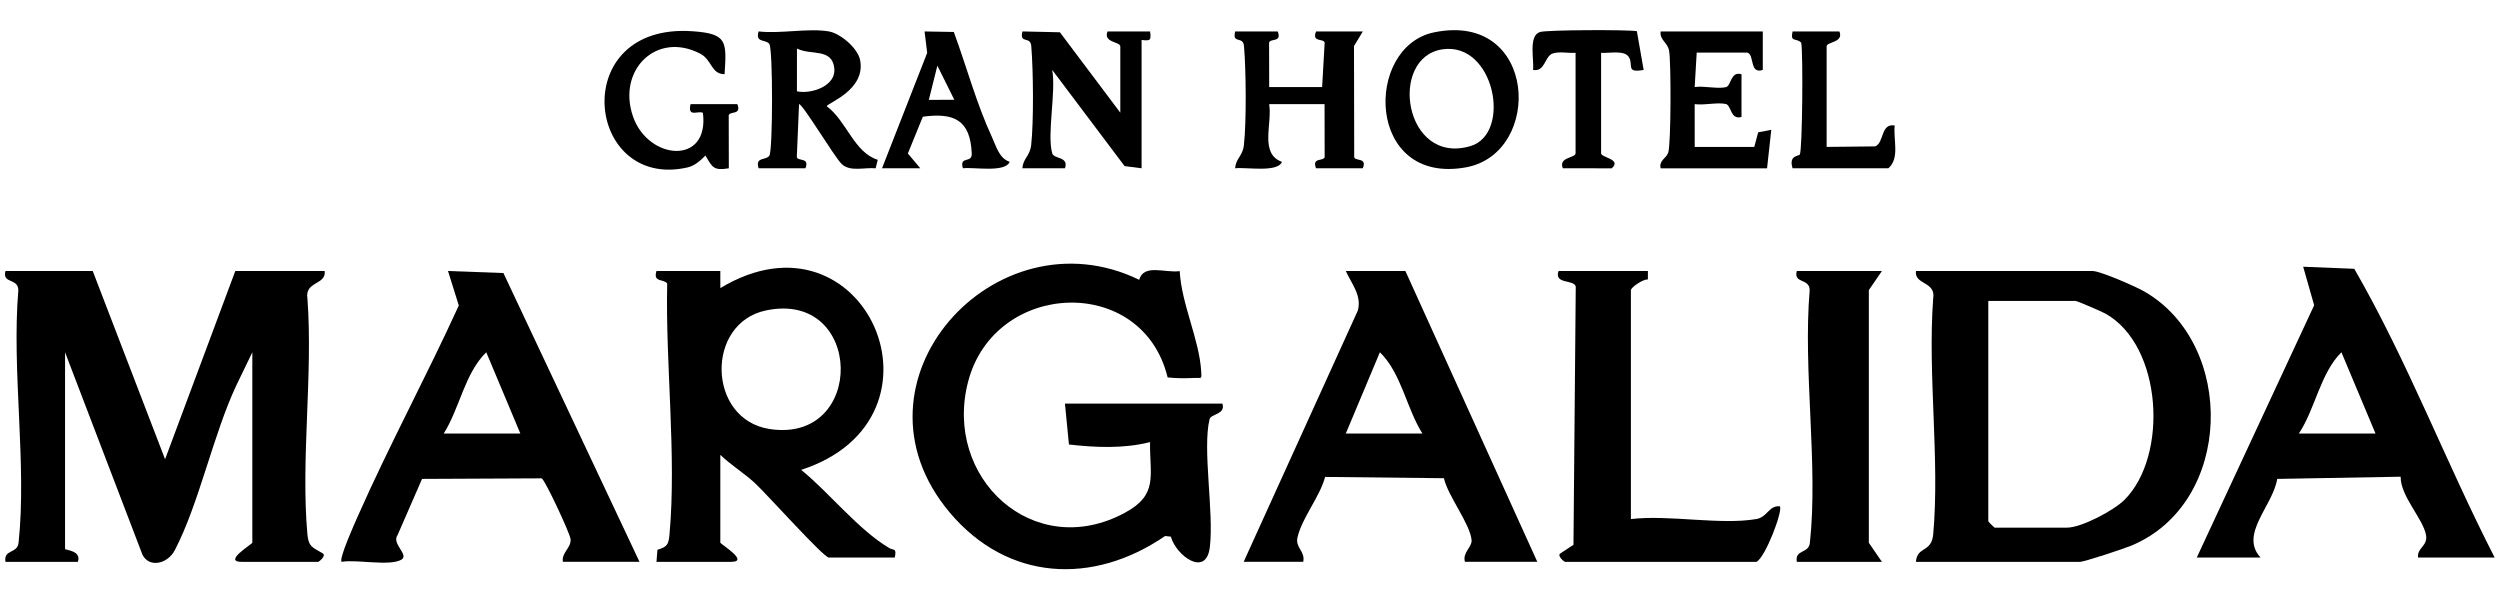 <?xml version="1.0" encoding="UTF-8" standalone="no"?>
<!DOCTYPE svg PUBLIC "-//W3C//DTD SVG 1.1//EN" "http://www.w3.org/Graphics/SVG/1.1/DTD/svg11.dtd">
<svg width="100%" height="100%" viewBox="0 0 250 60" version="1.1" xmlns="http://www.w3.org/2000/svg" xmlns:xlink="http://www.w3.org/1999/xlink" xml:space="preserve" xmlns:serif="http://www.serif.com/" style="fill-rule:evenodd;clip-rule:evenodd;stroke-linejoin:round;stroke-miterlimit:2;">
    <g id="Mesa-de-trabajo2" serif:id="Mesa de trabajo2" transform="matrix(0.988,0,0,1.034,0,0)">
        <rect x="-0" y="0" width="253" height="58" style="fill:none;"/>
        <g id="Mesa-de-trabajo1" serif:id="Mesa de trabajo1" transform="matrix(1.012,0,0,0.541,1.012,0)">
            <g transform="matrix(0.996,0,0,1,-0.5,-107.519)">
                <g transform="matrix(0.749,0,0,1.337,8.809,209.116)">
                    <path d="M0,-39.753L9.7,-14.585L19.114,-39.753L31.097,-39.753C31.336,-37.866 28.384,-38.406 28.786,-36.063C29.539,-25.899 27.884,-14.562 28.781,-4.549C28.931,-2.87 29.453,-2.814 30.82,-2.013C31.384,-1.698 30.306,-0.865 30.241,-0.865L19.97,-0.865C17.381,-0.865 21.397,-3.235 21.397,-3.438L21.397,-28.887L19.253,-24.46C16.142,-17.866 14.276,-8.692 11.001,-2.42C10.056,-0.609 7.593,0 6.665,-1.827L-3.709,-28.887L-3.709,-2.581C-3.709,-2.443 -1.446,-2.375 -1.997,-0.865L-11.697,-0.865C-11.984,-2.576 -10.104,-1.916 -9.942,-3.415C-8.812,-13.908 -10.883,-26.468 -9.972,-37.195C-9.991,-38.834 -12.169,-38.017 -11.697,-39.753L0,-39.753Z" style="fill-rule:nonzero;"/>
                </g>
                <g transform="matrix(0.749,0,0,1.337,122.248,177.542)">
                    <path d="M0,1.588C0.46,3.065 -1.55,2.937 -1.729,3.692C-2.692,7.745 -1.127,16.039 -1.684,20.774C-2.169,24.89 -6.201,21.934 -6.911,19.382L-7.684,19.294C-17.352,25.903 -28.775,25.34 -36.531,16.185C-51.341,-1.298 -30.436,-24.315 -11.157,-14.961C-10.535,-17.141 -7.702,-15.853 -5.725,-16.121C-5.492,-11.721 -3.1,-7.011 -2.842,-2.703C-2.777,-1.613 -2.778,-1.883 -3.689,-1.842C-4.896,-1.788 -6.15,-1.772 -7.347,-1.913C-10.708,-15.74 -30.5,-14.904 -34.078,-1.4C-37.506,11.542 -25.298,22.756 -13.096,16.199C-8.576,13.77 -9.75,11.311 -9.703,6.737C-13.19,7.626 -16.996,7.474 -20.577,7.057L-21.111,1.588L0,1.588Z" style="fill-rule:nonzero;"/>
                </g>
                <g transform="matrix(0.749,0,0,1.337,199.155,202.607)">
                    <path d="M0,-30.882L0,-1.43C0,-1.369 0.795,-0.572 0.856,-0.572L10.556,-0.572C12.477,-0.572 16.818,-2.855 18.258,-4.29C24.179,-10.187 23.33,-24.946 15.71,-29.186C15.175,-29.483 11.915,-30.882 11.697,-30.882L0,-30.882ZM-9.7,4.003C-9.549,1.87 -7.608,2.823 -7.384,0.319C-6.488,-9.694 -8.142,-21.031 -7.39,-31.195C-6.988,-33.538 -9.939,-32.998 -9.7,-34.885L13.979,-34.885C15.011,-34.885 19.756,-32.818 20.938,-32.138C33.252,-25.044 32.861,-3.892 19.217,1.818C18.222,2.234 12.887,4.003 12.267,4.003L-9.7,4.003Z" style="fill-rule:nonzero;"/>
                </g>
                <g transform="matrix(0.749,0,0,1.337,76.409,188.392)">
                    <path d="M0,-18.981C-8.144,-17.27 -7.856,-4.417 0.476,-3.129C13.46,-1.121 13.122,-21.738 0,-18.981M-6.114,-24.255L-6.11,-21.968C13.234,-33.614 26.002,-4.562 4.729,2.335C8.597,5.482 12.364,10.324 16.536,12.791C17.14,13.149 17.539,12.704 17.279,14.061L8.435,14.061C7.729,14.061 -0.036,5.401 -1.539,4.042C-2.965,2.754 -4.706,1.668 -6.114,0.336L-6.114,12.059C-6.114,12.262 -2.098,14.633 -4.688,14.633L-14.673,14.633L-14.546,13.024C-13.197,12.613 -13.049,12.3 -12.926,10.949C-11.97,0.434 -13.486,-11.964 -13.235,-22.575C-13.71,-23.244 -15.166,-22.678 -14.673,-24.255L-6.114,-24.255Z" style="fill-rule:nonzero;"/>
                </g>
                <g transform="matrix(0.749,0,0,1.337,51.749,179.724)">
                    <path d="M0,3.959L-4.57,-6.906C-7.466,-4.079 -8.116,0.542 -10.27,3.959L0,3.959ZM15.976,21.115L5.706,21.115C5.476,19.915 6.869,19.202 6.733,18.067C6.639,17.281 3.358,10.252 2.866,9.951L-13.178,10.028L-16.46,17.537C-17.312,18.715 -14.825,20.197 -15.968,20.837C-17.559,21.729 -21.959,20.765 -23.963,21.113C-24.358,20.72 -22.204,15.95 -21.786,15.007C-17.575,5.513 -12.575,-3.709 -8.251,-13.158L-9.698,-17.77L-2.27,-17.499L15.976,21.115Z" style="fill-rule:nonzero;"/>
                </g>
                <g transform="matrix(0.749,0,0,1.337,142.33,178.899)">
                    <path d="M0,4.576C-2.155,1.159 -2.804,-3.462 -5.7,-6.289L-10.27,4.576L0,4.576ZM-2.282,-17.156L15.406,21.732L5.706,21.732C5.325,20.537 6.674,19.742 6.596,18.84C6.408,16.662 3.435,12.962 2.882,10.552L-13.042,10.379C-13.775,13.094 -16.119,15.798 -16.745,18.457C-17.074,19.854 -15.679,20.306 -15.976,21.732L-23.964,21.732L-8.662,-11.856C-8.091,-13.865 -9.511,-15.46 -10.27,-17.156L-2.282,-17.156Z" style="fill-rule:nonzero;"/>
                </g>
                <g transform="matrix(0.749,0,0,1.337,238.037,177.375)">
                    <path d="M0,5.716L-4.57,-5.149C-7.409,-2.324 -8.045,2.333 -10.27,5.716L0,5.716ZM15.976,22.301L5.706,22.301C5.544,20.977 7.044,20.767 6.775,19.29C6.376,17.103 3.34,14.104 3.37,11.49L-13.178,11.785C-13.737,15.369 -18.3,19.199 -15.406,22.301L-23.964,22.301L-8.224,-11.435L-9.698,-16.585L-2.846,-16.308C4.296,-3.978 9.438,9.594 15.976,22.301" style="fill-rule:nonzero;"/>
                </g>
                <g transform="matrix(0.749,0,0,1.337,164.974,207.959)">
                    <path d="M0,-38.888L-0.003,-37.754C-0.66,-37.823 -2.282,-36.692 -2.282,-36.315L-2.282,-5.719C2.796,-6.326 9.709,-4.895 14.543,-5.725C16.037,-5.982 16.2,-7.557 17.686,-7.432C18.159,-6.928 15.752,-0.577 14.55,0L-11.126,0C-11.192,0 -12.27,-0.833 -11.705,-1.148L-9.979,-2.282L-9.673,-36.803C-9.909,-37.802 -12.603,-37.057 -11.982,-38.888L0,-38.888Z" style="fill-rule:nonzero;"/>
                </g>
                <g transform="matrix(0.749,0,0,1.337,188.474,207.959)">
                    <path d="M0,-38.888L-1.755,-36.338L-1.755,-2.55L0,0L-11.412,0C-11.699,-1.711 -9.819,-1.051 -9.657,-2.55C-8.526,-13.042 -10.599,-25.604 -9.686,-36.33C-9.706,-37.969 -11.883,-37.152 -11.412,-38.888L0,-38.888Z" style="fill-rule:nonzero;"/>
                </g>
                <g transform="matrix(0.749,0,0,1.337,105.157,115.815)">
                    <path d="M0,14.294C0.229,15.088 2.262,14.705 1.709,16.293L-3.992,16.293C-3.927,14.978 -2.99,14.702 -2.82,13.183C-2.469,10.036 -2.536,3.178 -2.808,-0.047C-2.926,-1.45 -4.426,-0.263 -3.992,-2.002L1.032,-1.89L9.129,8.861L9.129,-0.003C9.129,-0.642 6.791,-0.491 7.42,-2.002L13.121,-2.002C13.287,-0.796 13.163,-0.728 11.982,-0.861L11.982,16.296L9.705,16.005L0,3.142C0.535,6.069 -0.726,11.781 0,14.294" style="fill-rule:nonzero;"/>
                </g>
                <g transform="matrix(0.749,0,0,1.337,127.8,138.42)">
                    <path d="M0,-18.907C0.604,-17.398 -1.025,-18.018 -1.155,-17.406L-1.141,-11.472L5.956,-11.467L6.295,-17.406C6.164,-18.018 4.536,-17.397 5.14,-18.907L11.412,-18.907L10.228,-16.952L10.257,-2.112C10.387,-1.501 12.016,-2.121 11.412,-0.612L5.14,-0.612C4.536,-2.121 6.165,-1.5 6.295,-2.112L6.281,-9.19L-1.141,-9.19C-0.713,-6.518 -2.461,-2.561 0.571,-1.469C-0.002,0 -4.266,-0.789 -5.701,-0.612C-5.636,-1.927 -4.699,-2.203 -4.53,-3.722C-4.179,-6.868 -4.245,-13.728 -4.517,-16.952C-4.636,-18.354 -6.135,-17.168 -5.701,-18.907L0,-18.907Z" style="fill-rule:nonzero;"/>
                </g>
                <g transform="matrix(0.749,0,0,1.337,79.522,126.956)">
                    <path d="M0,-2.328C1.934,-1.913 5.256,-3.048 5.014,-5.382C4.725,-8.176 1.868,-7.088 0.004,-8.049L0,-2.328ZM4.279,-10.337C5.831,-10.068 8.16,-8.111 8.475,-6.488C9.253,-2.47 4.003,-0.739 4.003,-0.329C6.66,1.637 7.655,5.844 10.838,6.829L10.554,7.966C9.106,7.815 7.119,8.48 5.997,7.385C4.988,6.4 0.776,-0.64 0.285,-0.619L-0.016,6.46C0.114,7.072 1.743,6.452 1.139,7.961L-5.133,7.961C-5.633,6.39 -4.171,6.951 -3.698,6.283C-3.221,5.612 -3.209,-7.969 -3.698,-8.656C-4.173,-9.326 -5.628,-8.759 -5.135,-10.337C-2.263,-9.993 1.552,-10.808 4.279,-10.337" style="fill-rule:nonzero;"/>
                </g>
                <g transform="matrix(0.749,0,0,1.337,144.345,133.844)">
                    <path d="M0,-13.094C-7.296,-12.018 -5.163,2.484 3.761,-0.158C9.336,-1.809 6.992,-14.125 0,-13.094M-1.141,-15.362C12.755,-18.233 13.549,0.782 3.169,2.681C-10.264,5.139 -10.548,-13.419 -1.141,-15.362" style="fill-rule:nonzero;"/>
                </g>
                <g transform="matrix(0.749,0,0,1.337,176.511,137.605)">
                    <path d="M0,-18.3L-0.002,-13.155C-1.825,-12.529 -1.083,-15.23 -2.081,-15.467L-8.861,-15.468L-9.132,-10.863C-7.851,-11.049 -6.114,-10.586 -4.952,-10.848C-4.207,-11.016 -4.355,-13.012 -2.855,-12.579L-2.855,-6.865C-4.355,-6.432 -4.207,-8.428 -4.952,-8.596C-6.114,-8.857 -7.851,-8.394 -9.132,-8.581L-9.129,-2.859L-1.141,-2.859L-0.621,-4.808L1.139,-5.147L0.571,0L-13.694,0C-13.958,-1.052 -12.913,-1.332 -12.672,-2.122C-12.299,-3.35 -12.288,-14.162 -12.561,-15.718C-12.758,-16.84 -13.853,-17.152 -13.694,-18.3L0,-18.3Z" style="fill-rule:nonzero;"/>
                </g>
                <g transform="matrix(0.749,0,0,1.337,72.256,132.331)">
                    <path d="M0,-8.639C-1.811,-8.643 -1.675,-10.553 -3.255,-11.377C-9.134,-14.443 -14.464,-9.158 -12.257,-2.93C-10.196,2.884 -2.02,3.573 -2.901,-3.46C-3.444,-3.842 -5.019,-2.753 -4.56,-4.631L1.712,-4.631C2.316,-3.122 0.687,-3.742 0.557,-3.13L0.571,3.947C-1.502,4.277 -1.62,3.825 -2.564,2.237C-3.237,2.915 -4.004,3.609 -4.963,3.828C-18.691,6.955 -21.131,-15.594 -4.251,-14.377C0.314,-14.048 0.301,-13.084 0,-8.639" style="fill-rule:nonzero;"/>
                </g>
                <g transform="matrix(0.749,0,0,1.337,95.33,126.212)">
                    <path d="M0,-0.634L-2.277,-5.202L-3.421,-0.632L0,-0.634ZM-0.071,-9.708C1.614,-5.144 2.984,-0.069 5.034,4.331C5.648,5.647 5.991,7.16 7.416,7.66C6.801,9.142 2.605,8.335 1.144,8.518C0.649,6.787 2.387,7.929 2.331,6.548C2.15,2.052 -0.042,1.056 -4.224,1.623L-6.233,6.538L-4.567,8.518L-9.697,8.518L-3.642,-6.912L-3.992,-9.776L-0.071,-9.708Z" style="fill-rule:nonzero;"/>
                </g>
                <g transform="matrix(0.749,0,0,1.337,157.711,133.452)">
                    <path d="M0,-12.335C-0.969,-12.262 -2.143,-12.545 -3.055,-12.25C-4.163,-11.891 -4.071,-9.732 -5.703,-10.05C-5.535,-11.443 -6.358,-14.601 -4.773,-15.118C-3.891,-15.406 6.945,-15.443 8.217,-15.229L9.127,-10.045C6.666,-9.602 7.795,-10.711 7.15,-11.758C6.545,-12.743 4.532,-12.247 3.423,-12.335L3.423,1.104C3.423,1.679 6.238,1.88 4.848,3.108L-1.709,3.103C-2.338,1.593 0,1.743 0,1.104L0,-12.335Z" style="fill-rule:nonzero;"/>
                </g>
                <g transform="matrix(0.749,0,0,1.337,179.502,113.138)">
                    <path d="M0,18.298C-0.562,16.514 0.849,16.695 0.972,16.457C1.318,15.792 1.422,2.748 1.157,1.501C0.439,0.81 -0.338,1.516 0.002,0L6.274,0C6.903,1.511 4.565,1.361 4.565,1.999L4.565,15.439L11.058,15.37C12.297,14.94 11.779,12.228 13.691,12.581C13.474,14.463 14.409,16.946 12.838,18.298L0,18.298Z" style="fill-rule:nonzero;"/>
                </g>
            </g>
        </g>
    </g>
</svg>
